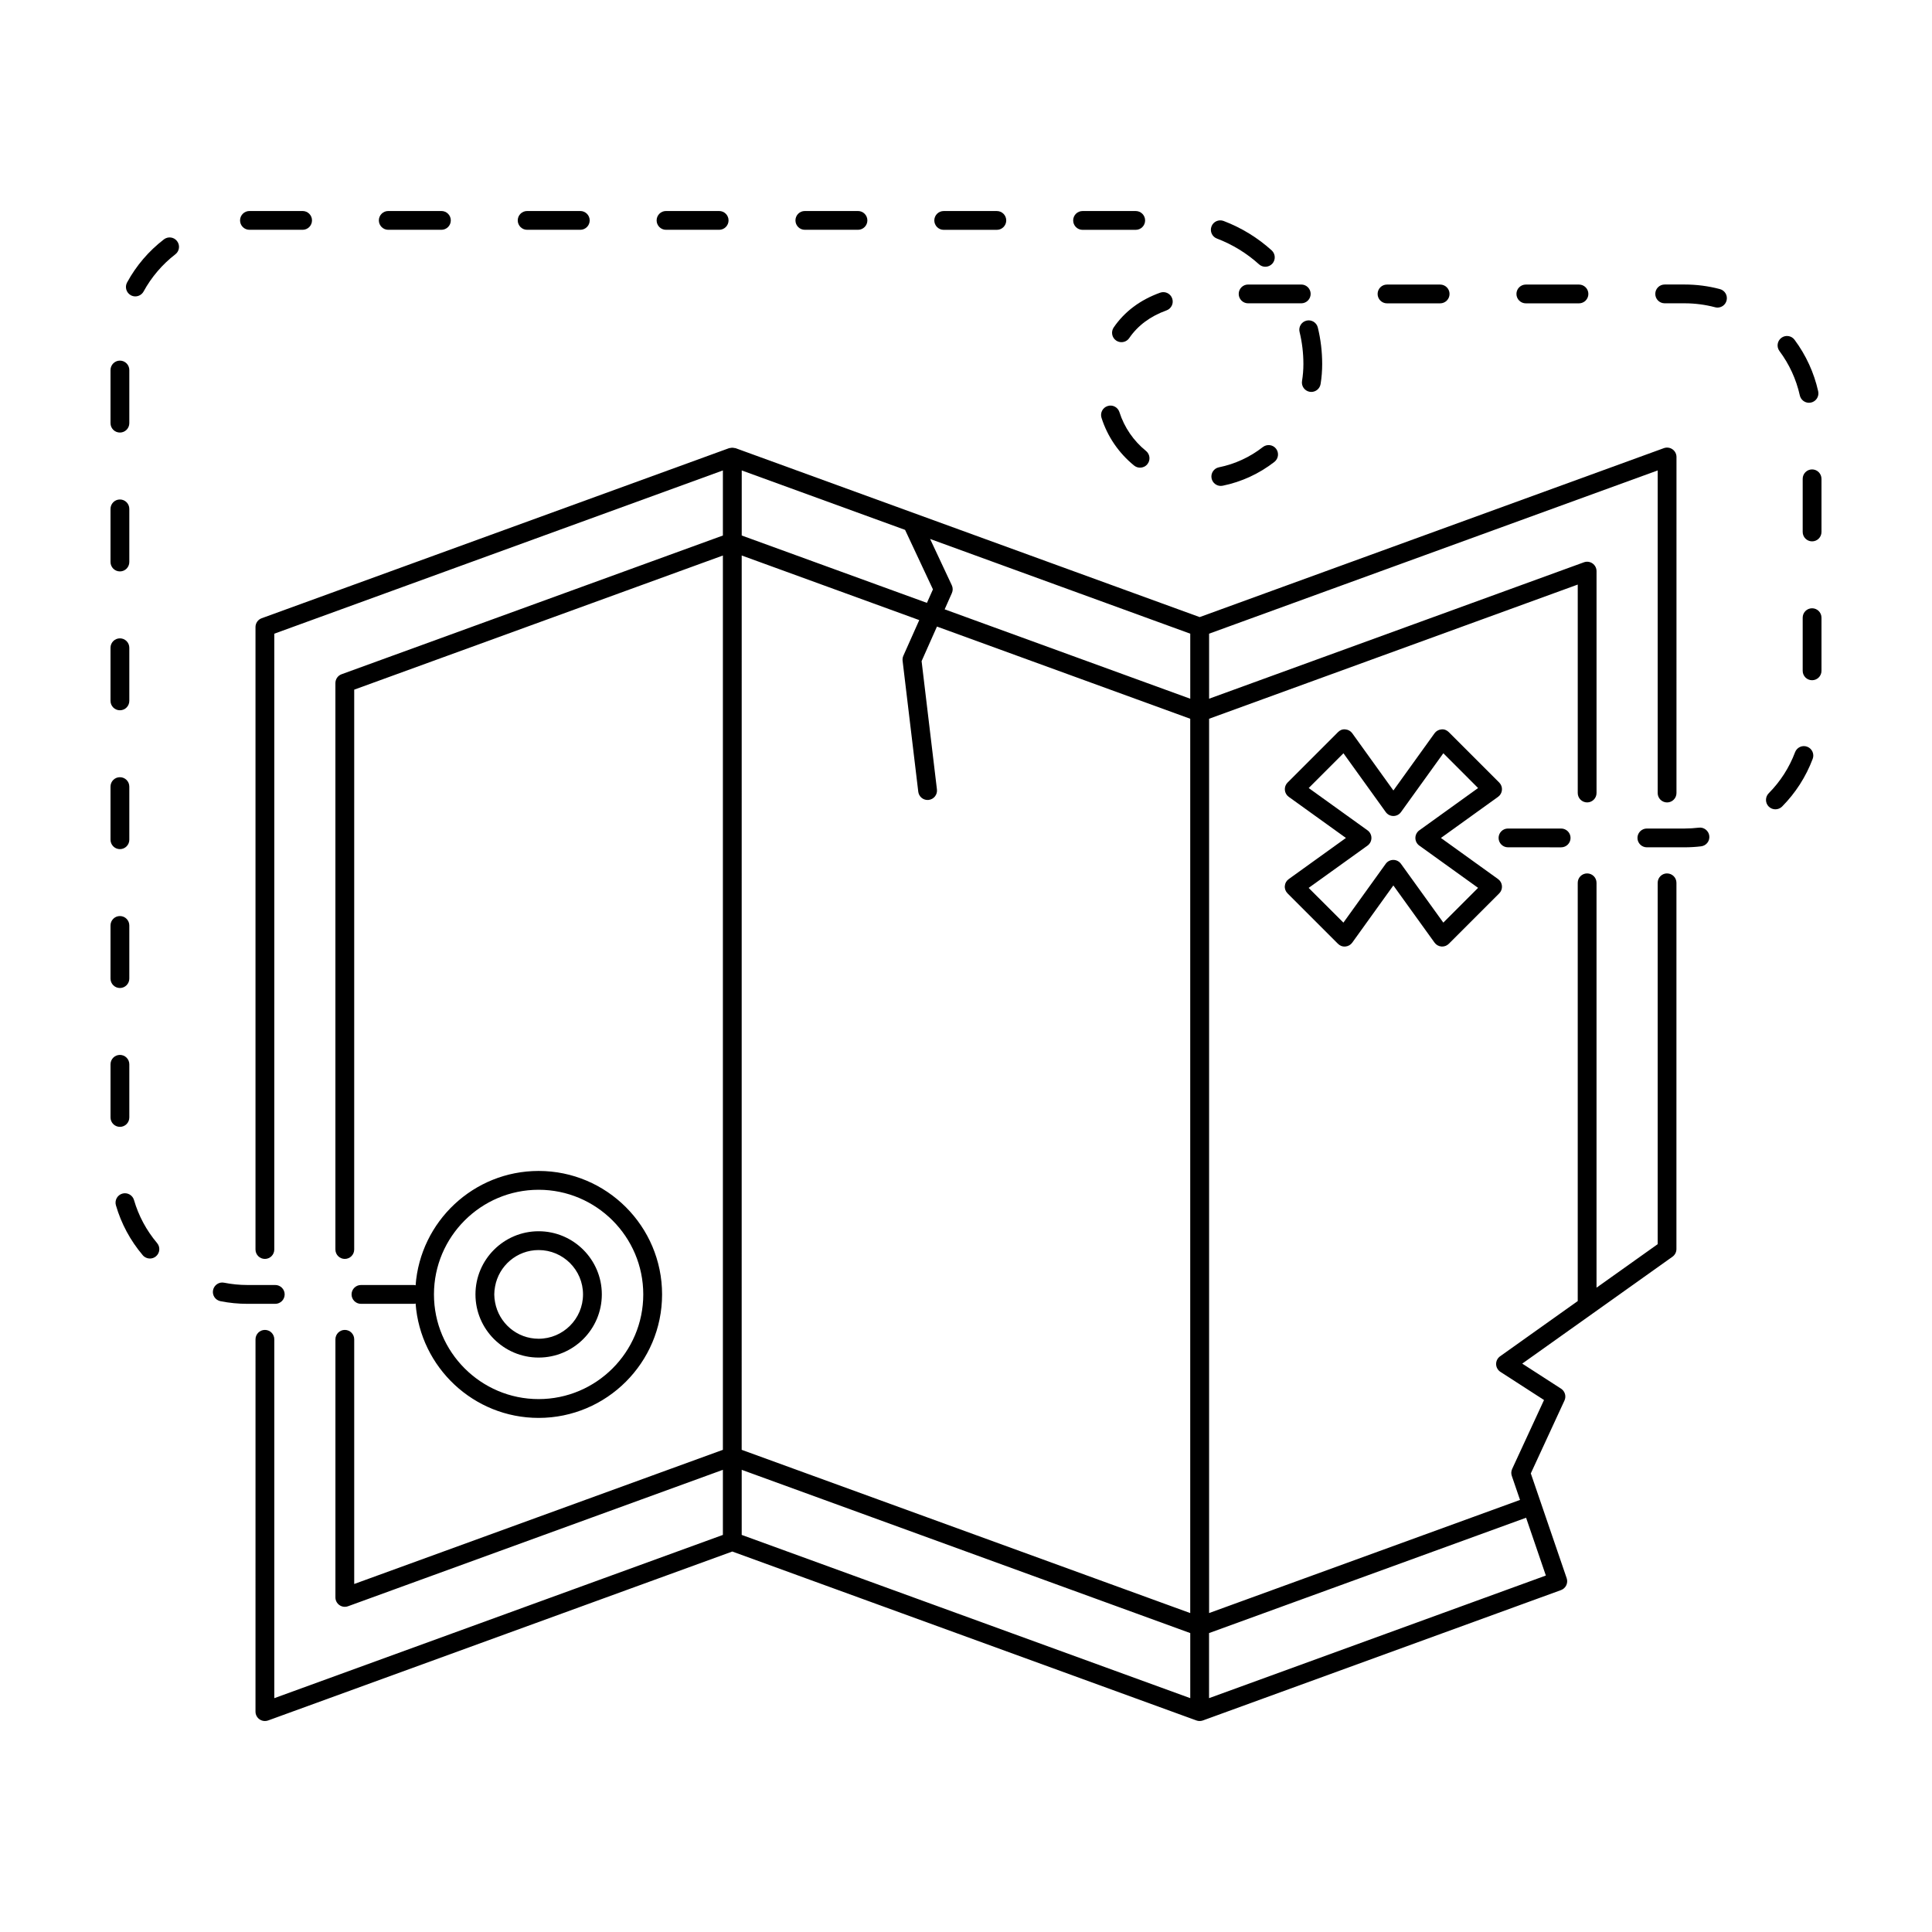 <?xml version="1.0" encoding="UTF-8"?>
<!-- Uploaded to: SVG Repo, www.svgrepo.com, Generator: SVG Repo Mixer Tools -->
<svg fill="#000000" width="800px" height="800px" version="1.1" viewBox="144 144 512 512" xmlns="http://www.w3.org/2000/svg">
 <g>
  <path d="m585.79 375.46c-1.375 0-2.488 1.117-2.488 2.492v95.766l-16.207 11.527v-107.29c0-1.375-1.113-2.492-2.488-2.492s-2.492 1.117-2.492 2.492v110.84l-20.582 14.641c-0.676 0.48-1.062 1.258-1.047 2.09 0.02 0.82 0.449 1.586 1.145 2.035l11.551 7.457-8.438 18.254c-0.273 0.578-0.309 1.246-0.102 1.848l2.18 6.375-82.398 29.98v-237l97.695-35.559v55.238c0 1.375 1.117 2.492 2.492 2.492s2.488-1.117 2.488-2.492v-58.801c0-0.816-0.395-1.57-1.062-2.039-0.672-0.469-1.516-0.578-2.281-0.301l-99.332 36.152v-17.234l118.88-43.262v85.492c0 1.375 1.113 2.492 2.488 2.492s2.492-1.117 2.492-2.492l0.004-89.055c0-0.812-0.395-1.57-1.062-2.039-0.672-0.469-1.523-0.578-2.289-0.301l-123.01 44.77-123-44.77c-0.086-0.031-0.176-0.012-0.266-0.031-0.23-0.059-0.469-0.09-0.711-0.082-0.141 0.004-0.281 0.035-0.422 0.066-0.105 0.023-0.211 0.012-0.312 0.047l-123.87 45.074c-0.984 0.359-1.637 1.293-1.637 2.344v164.95c0 1.375 1.117 2.492 2.492 2.492s2.488-1.117 2.488-2.492l0.004-163.2 118.88-43.262v17.246l-101.05 36.762c-0.984 0.359-1.637 1.293-1.637 2.344v150.11c0 1.375 1.117 2.492 2.488 2.492 1.375 0 2.492-1.117 2.492-2.492l0.004-148.37 97.703-35.547v237l-97.703 35.555v-64.84c0-1.375-1.117-2.492-2.492-2.492-1.371 0-2.488 1.117-2.488 2.492v68.398c0 0.816 0.395 1.57 1.062 2.039 0.422 0.301 0.926 0.453 1.426 0.453 0.293 0 0.578-0.051 0.855-0.152l99.34-36.152v17.25l-118.88 43.262v-95.098c0-1.375-1.113-2.492-2.488-2.492s-2.492 1.117-2.492 2.492l-0.004 98.664c0 0.812 0.395 1.57 1.062 2.039 0.43 0.301 0.926 0.449 1.43 0.449 0.289 0 0.574-0.047 0.855-0.145l123.01-44.77 123 44.77c0.281 0.105 0.562 0.145 0.852 0.145 0.293 0 0.578-0.047 0.855-0.145l94.906-34.547c1.273-0.469 1.945-1.863 1.508-3.148l-9.508-27.781 8.922-19.312c0.523-1.125 0.133-2.465-0.906-3.141l-10.289-6.641 18.633-13.25 21.184-15.078c0.66-0.469 1.047-1.223 1.047-2.031l0.004-97.051c0.004-1.375-1.113-2.492-2.488-2.492zm-245.23-84.25 47.051 17.121-4.219 9.465c-0.18 0.414-0.246 0.867-0.195 1.316l4.152 34.688c0.145 1.27 1.223 2.203 2.469 2.203 0.102 0 0.195-0.004 0.301-0.02 1.367-0.16 2.344-1.402 2.18-2.769l-4.066-34.008 4.074-9.16 67.117 24.434v237l-118.87-43.262zm118.87 20.719v17.242l-65.086-23.691 1.914-4.309c0.297-0.66 0.289-1.414-0.02-2.07l-5.75-12.27zm-118.87-43.262 43.293 15.754 7.387 15.766-1.594 3.582-49.082-17.855 0.004-17.246zm0 264.85 118.87 43.266v17.246l-118.87-43.262zm123.85 60.512v-17.246l84.02-30.566 5.238 15.32z"/>
  <path d="m439.14 230.78c-0.77 1.145-0.488 2.691 0.648 3.465 0.434 0.297 0.926 0.434 1.406 0.434 0.797 0 1.578-0.379 2.062-1.082 2.281-3.336 5.602-5.801 9.871-7.336 1.301-0.465 1.977-1.891 1.508-3.188-0.457-1.289-1.875-1.977-3.188-1.508-5.285 1.906-9.422 5.004-12.309 9.215z"/>
  <path d="m219.44 487.03c0-1.375-1.117-2.492-2.492-2.492h-7.406c-2.062 0-4.125-0.207-6.144-0.605-1.32-0.289-2.66 0.605-2.934 1.961-0.273 1.359 0.609 2.664 1.961 2.934 2.336 0.465 4.731 0.699 7.117 0.699h7.406c1.375 0 2.492-1.121 2.492-2.496z"/>
  <path d="m440.66 253.22c-0.418-1.316-1.828-2.051-3.133-1.613-1.316 0.418-2.035 1.82-1.613 3.133 1.582 4.961 4.574 9.336 8.641 12.641 0.457 0.371 1.02 0.555 1.57 0.555 0.727 0 1.445-0.312 1.941-0.922 0.867-1.066 0.711-2.637-0.363-3.508-3.312-2.688-5.746-6.242-7.043-10.285z"/>
  <path d="m466.5 207.22c4.121 1.57 7.875 3.871 11.156 6.828 0.48 0.434 1.078 0.645 1.676 0.645 0.676 0 1.359-0.277 1.848-0.82 0.922-1.023 0.84-2.602-0.176-3.523-3.742-3.379-8.027-6-12.73-7.789-1.285-0.484-2.727 0.152-3.215 1.441-0.492 1.293 0.152 2.734 1.441 3.219z"/>
  <path d="m430.89 204.91h14.086c1.375 0 2.492-1.117 2.492-2.492s-1.117-2.492-2.492-2.492h-14.086c-1.375 0-2.488 1.117-2.488 2.492 0 1.371 1.109 2.492 2.488 2.492z"/>
  <path d="m187.43 207.44c-4.035 3.109-7.316 6.949-9.754 11.418-0.656 1.211-0.211 2.719 0.996 3.387 0.379 0.203 0.785 0.301 1.188 0.301 0.883 0 1.738-0.473 2.195-1.305 2.066-3.793 4.973-7.199 8.414-9.848 1.09-0.836 1.293-2.402 0.453-3.492-0.832-1.105-2.398-1.297-3.492-0.461z"/>
  <path d="m394.09 204.91h14.082c1.375 0 2.492-1.117 2.492-2.492s-1.117-2.492-2.492-2.492h-14.082c-1.371 0-2.488 1.117-2.488 2.492 0 1.371 1.117 2.492 2.488 2.492z"/>
  <path d="m490.23 228.97c-1.34 0.328-2.16 1.676-1.828 3.012 0.672 2.762 1.012 5.617 1.012 8.484 0 1.527-0.125 3.039-0.363 4.5-0.223 1.367 0.699 2.641 2.055 2.867 0.137 0.02 0.273 0.031 0.406 0.031 1.199 0 2.258-0.871 2.457-2.09 0.281-1.727 0.422-3.512 0.422-5.305 0-3.258-0.387-6.516-1.152-9.656-0.32-1.348-1.676-2.168-3.008-1.844z"/>
  <path d="m548.36 224.39h14.082c1.375 0 2.492-1.117 2.492-2.492s-1.117-2.488-2.492-2.488h-14.082c-1.371 0-2.488 1.113-2.488 2.488 0 1.371 1.117 2.492 2.488 2.492z"/>
  <path d="m472.27 221.89c0 1.375 1.117 2.492 2.488 2.492h14.086c1.375 0 2.492-1.117 2.492-2.492s-1.117-2.488-2.492-2.488h-14.082c-1.379 0-2.492 1.113-2.492 2.488z"/>
  <path d="m620.97 248.79c0.262 1.16 1.293 1.949 2.43 1.949 0.18 0 0.367-0.02 0.543-0.059 1.352-0.301 2.195-1.637 1.895-2.984-1.117-4.961-3.223-9.559-6.262-13.648-0.816-1.109-2.383-1.34-3.488-0.52-1.102 0.82-1.34 2.383-0.52 3.492 2.633 3.539 4.445 7.492 5.402 11.77z"/>
  <path d="m357.29 204.9h14.082c1.375 0 2.492-1.117 2.492-2.492s-1.117-2.488-2.492-2.488h-14.082c-1.375 0-2.488 1.113-2.488 2.488s1.113 2.492 2.488 2.492z"/>
  <path d="m511.57 224.39h14.082c1.375 0 2.492-1.117 2.492-2.492s-1.117-2.488-2.492-2.488h-14.082c-1.375 0-2.488 1.113-2.488 2.488 0 1.371 1.109 2.492 2.488 2.492z"/>
  <path d="m478.66 262.48c-3.394 2.656-7.418 4.516-11.629 5.359-1.352 0.273-2.223 1.586-1.949 2.938 0.242 1.18 1.281 1.996 2.438 1.996 0.16 0 0.328-0.016 0.504-0.051 4.957-1.004 9.703-3.195 13.707-6.316 1.082-0.852 1.273-2.418 0.43-3.5-0.844-1.086-2.422-1.27-3.5-0.426z"/>
  <path d="m175.78 332.23c1.375 0 2.488-1.113 2.488-2.488v-14.082c0-1.375-1.113-2.492-2.488-2.492s-2.492 1.113-2.492 2.492v14.082c0 1.375 1.117 2.488 2.492 2.488z"/>
  <path d="m175.78 369.03c1.375 0 2.488-1.113 2.488-2.488v-14.082c0-1.375-1.113-2.492-2.488-2.492-1.375-0.004-2.492 1.109-2.492 2.484v14.082c0 1.379 1.117 2.496 2.492 2.496z"/>
  <path d="m320.5 204.9h14.082c1.375 0 2.492-1.117 2.492-2.492s-1.117-2.488-2.492-2.488h-14.082c-1.371 0-2.488 1.113-2.488 2.488s1.113 2.492 2.488 2.492z"/>
  <path d="m179.51 462.02c-0.383-1.32-1.785-2.082-3.09-1.699-1.324 0.383-2.086 1.773-1.703 3.09 1.414 4.875 3.809 9.324 7.106 13.227 0.492 0.586 1.195 0.887 1.906 0.887 0.57 0 1.145-0.191 1.605-0.586 1.055-0.887 1.184-2.465 0.297-3.512-2.836-3.371-4.898-7.207-6.121-11.406z"/>
  <path d="m178.27 440.14v-14.086c0-1.375-1.113-2.492-2.488-2.492s-2.492 1.113-2.492 2.492v14.086c0 1.375 1.117 2.488 2.492 2.488s2.488-1.113 2.488-2.488z"/>
  <path d="m175.78 405.83c1.375 0 2.488-1.117 2.488-2.488v-14.086c0-1.375-1.113-2.492-2.488-2.492-1.375-0.004-2.492 1.113-2.492 2.492v14.086c0 1.375 1.117 2.488 2.492 2.488z"/>
  <path d="m175.78 295.43c1.375 0 2.488-1.113 2.488-2.488v-14.082c0-1.375-1.113-2.492-2.488-2.492-1.375-0.004-2.492 1.117-2.492 2.492v14.082c0 1.375 1.117 2.488 2.492 2.488z"/>
  <path d="m246.89 204.9h14.086c1.375 0 2.492-1.117 2.492-2.492s-1.117-2.488-2.492-2.488h-14.086c-1.371 0-2.488 1.113-2.488 2.488s1.121 2.492 2.488 2.492z"/>
  <path d="m283.7 204.9h14.082c1.375 0 2.492-1.117 2.492-2.492s-1.117-2.488-2.492-2.488h-14.082c-1.375 0-2.492 1.113-2.492 2.488s1.117 2.492 2.492 2.492z"/>
  <path d="m175.78 258.63c1.375 0 2.488-1.113 2.488-2.488v-14.082c0-1.375-1.113-2.492-2.488-2.492s-2.492 1.117-2.492 2.492v14.082c0 1.383 1.117 2.488 2.492 2.488z"/>
  <path d="m210.11 204.9h14.082c1.375 0 2.492-1.117 2.492-2.492s-1.117-2.488-2.492-2.488h-14.082c-1.375 0-2.492 1.113-2.492 2.488-0.004 1.375 1.109 2.492 2.492 2.492z"/>
  <path d="m239.66 489.53h14.082c0.141 0 0.262-0.059 0.398-0.082 1.238 16.918 15.371 30.312 32.598 30.312 18.043 0 32.719-14.676 32.719-32.723 0-18.043-14.676-32.723-32.719-32.723-17.227 0-31.352 13.391-32.598 30.309-0.137-0.023-0.258-0.082-0.398-0.082h-14.082c-1.375 0-2.492 1.117-2.492 2.492s1.113 2.496 2.492 2.496zm47.078-30.227c15.289 0 27.734 12.445 27.734 27.734 0 15.289-12.445 27.738-27.734 27.738-15.289 0-27.734-12.449-27.734-27.738 0-15.289 12.438-27.734 27.734-27.734z"/>
  <path d="m594.21 363.34c-1.238 0.145-2.5 0.223-3.762 0.227h-10.012c-1.375 0-2.492 1.117-2.492 2.492 0 1.371 1.117 2.488 2.492 2.488h10.02c1.473-0.004 2.922-0.09 4.348-0.262 1.367-0.16 2.344-1.402 2.176-2.769-0.16-1.363-1.422-2.356-2.769-2.176z"/>
  <path d="m557.72 368.55c1.375 0 2.492-1.117 2.492-2.488 0-1.375-1.117-2.492-2.492-2.492l-14.09-0.004c-1.375 0-2.488 1.117-2.488 2.492 0 1.371 1.113 2.488 2.488 2.488z"/>
  <path d="m622.93 341.89c-1.293-0.5-2.727 0.168-3.215 1.449-1.547 4.102-3.898 7.769-6.992 10.891-0.961 0.977-0.957 2.562 0.02 3.531 0.488 0.48 1.125 0.715 1.758 0.715 0.641 0 1.285-0.246 1.777-0.734 3.582-3.633 6.309-7.879 8.105-12.637 0.488-1.285-0.164-2.731-1.453-3.215z"/>
  <path d="m599.78 220.61c-3.039-0.805-6.176-1.211-9.336-1.211h-5.289c-1.375 0-2.488 1.113-2.488 2.488s1.113 2.492 2.488 2.492h5.289c2.719 0 5.438 0.352 8.062 1.043 0.211 0.059 0.43 0.09 0.641 0.09 1.109 0 2.117-0.734 2.41-1.859 0.352-1.332-0.441-2.695-1.777-3.043z"/>
  <path d="m624.22 305.2c-1.375 0-2.488 1.117-2.488 2.492v14.086c0 1.371 1.113 2.488 2.488 2.488s2.492-1.117 2.492-2.488v-14.086c0-1.379-1.117-2.492-2.492-2.492z"/>
  <path d="m624.22 268.4c-1.375 0-2.488 1.117-2.488 2.492v14.082c0 1.375 1.113 2.492 2.488 2.492 1.375 0.004 2.492-1.113 2.492-2.488v-14.082c0-1.375-1.117-2.496-2.492-2.496z"/>
  <path d="m484.49 378.79c-0.066 0.73 0.203 1.445 0.727 1.969l13.355 13.352c0.516 0.516 1.18 0.789 1.965 0.727 0.73-0.059 1.395-0.438 1.82-1.027l10.898-15.16 10.918 15.16c0.422 0.59 1.094 0.969 1.824 1.027 0.066 0.004 0.133 0.004 0.195 0.004 0.66 0 1.293-0.262 1.762-0.73l13.359-13.359c0.52-0.523 0.781-1.234 0.719-1.969-0.055-0.73-0.434-1.391-1.027-1.82l-15.145-10.898 15.145-10.898c0.594-0.422 0.973-1.094 1.027-1.82 0.066-0.73-0.203-1.445-0.719-1.965l-13.359-13.359c-0.52-0.523-1.234-0.82-1.961-0.727-0.734 0.059-1.402 0.434-1.824 1.027l-10.906 15.16-10.898-15.16c-0.422-0.594-1.094-0.969-1.82-1.027-0.785-0.098-1.449 0.203-1.965 0.727l-13.359 13.359c-0.52 0.52-0.781 1.234-0.719 1.965 0.055 0.73 0.434 1.395 1.027 1.82l15.156 10.898-15.164 10.906c-0.602 0.426-0.977 1.09-1.031 1.82zm21.922-10.699c0.648-0.473 1.031-1.223 1.031-2.023 0-0.801-0.383-1.559-1.031-2.019l-15.594-11.211 9.211-9.215 11.211 15.586c0.469 0.656 1.219 1.039 2.019 1.039s1.559-0.383 2.019-1.039l11.219-15.586 9.211 9.215-15.023 10.812-0.555 0.398c-0.648 0.469-1.039 1.219-1.039 2.019 0 0.801 0.387 1.559 1.039 2.023l0.535 0.383 15.043 10.816-9.211 9.215-11.227-15.586c-0.473-0.648-1.223-1.031-2.023-1.031s-1.559 0.383-2.019 1.031l-11.211 15.586-9.211-9.203z"/>
  <path d="m286.74 503.77c9.234 0 16.75-7.508 16.75-16.738 0-9.23-7.516-16.738-16.75-16.738-9.23 0-16.738 7.508-16.738 16.738 0 9.23 7.508 16.738 16.738 16.738zm0-28.492c6.484 0 11.766 5.269 11.766 11.75s-5.281 11.754-11.766 11.754c-5.762 0-10.543-4.176-11.539-9.656-0.125-0.68-0.215-1.379-0.215-2.098s0.09-1.414 0.215-2.102c0.992-5.477 5.781-9.648 11.539-9.648z"/>
 </g>
</svg>